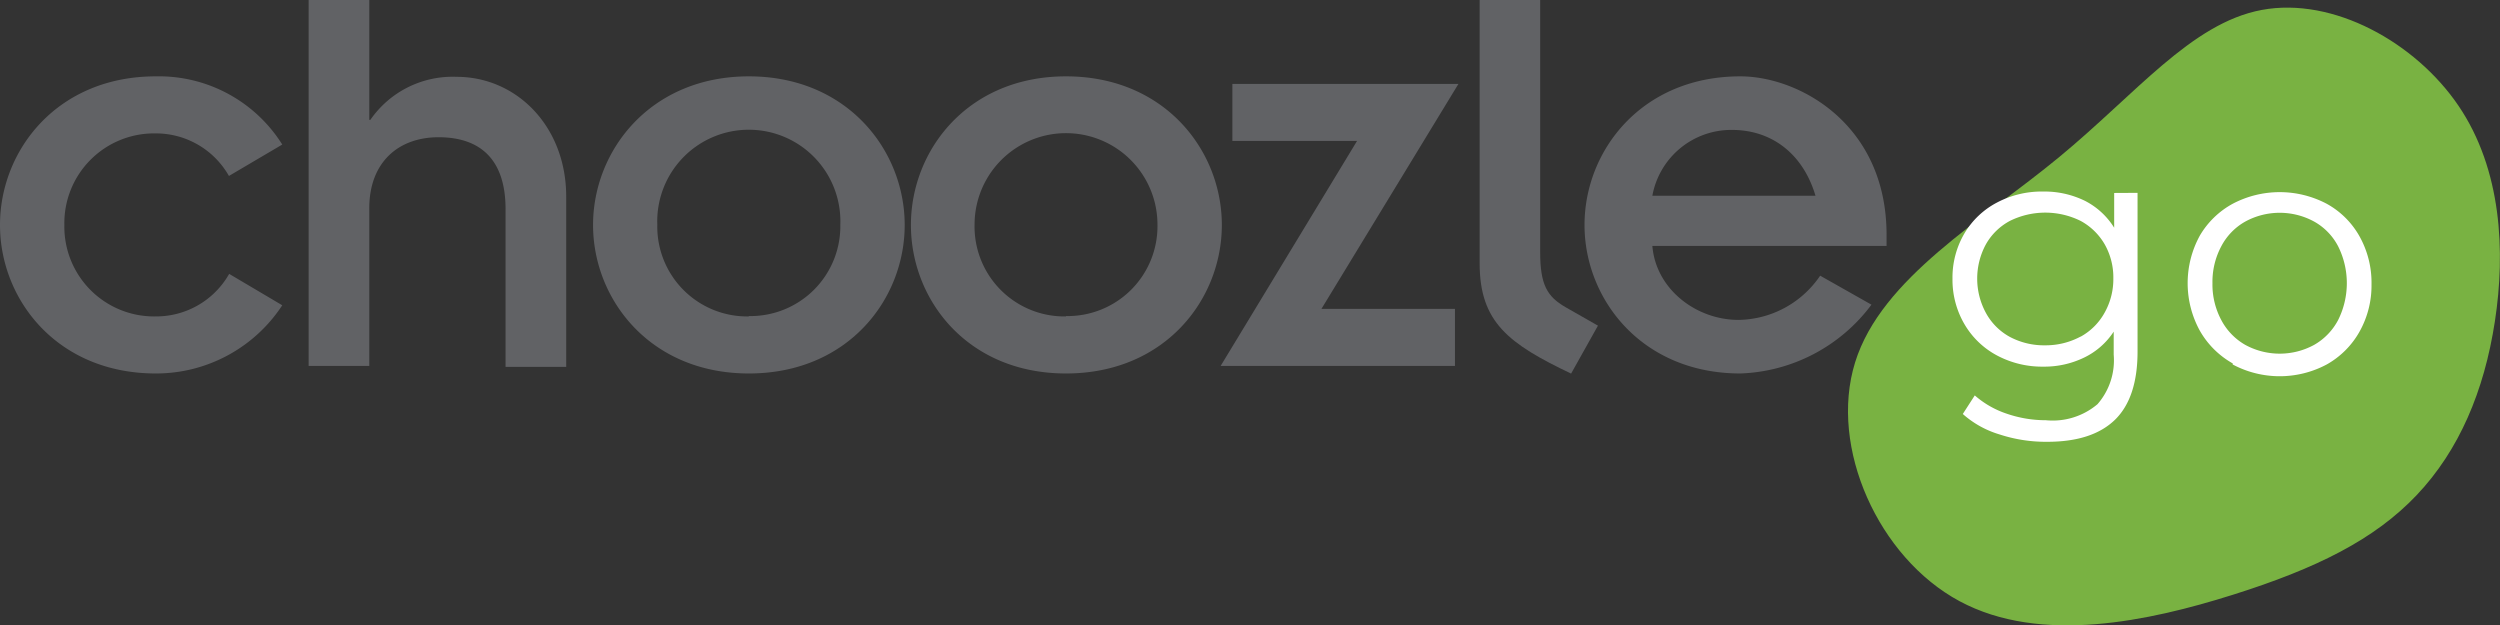<svg xmlns="http://www.w3.org/2000/svg" viewBox="0 0 208.58 52.16"><rect x="0" y="0" width="208.58" height="52.16" fill="#333333" stroke="none"/><defs><style>.cls-1{fill:#616265;}.cls-2{fill:#79b242;stroke:#79b242;stroke-miterlimit:10;}.cls-3{fill:#fff;}</style></defs><g id="Layer_2" data-name="Layer 2"><g id="Layer_1-2" data-name="Layer 1"><path class="cls-1" d="M19.1,14.68A7,7,0,0,0,13,11.13a7.49,7.49,0,0,0-7.63,7.64A7.49,7.49,0,0,0,13,26.4a7,7,0,0,0,6.12-3.55l4.43,2.62A12.59,12.59,0,0,1,13,31.16C4.77,31.16,0,25,0,18.77S4.77,6.37,13,6.37a12.15,12.15,0,0,1,10.55,5.69Z"/><path class="cls-1" d="M25.75,0h5.06V10h.09a8.34,8.34,0,0,1,7.2-3.59c5,0,9.14,4.13,9.14,10v14.2H42.18V17.45c0-4.28-2.24-6-5.59-6s-5.78,2.09-5.78,5.92V30.53H25.75Z"/><path class="cls-1" d="M62.48,6.37c8.21,0,13,6.17,13,12.4s-4.76,12.39-13,12.39-13-6.18-13-12.39S54.26,6.37,62.48,6.37Zm0,20a7.5,7.5,0,0,0,7.63-7.63,7.64,7.64,0,1,0-15.27,0A7.5,7.5,0,0,0,62.48,26.4Z"/><path class="cls-1" d="M88.94,6.37c8.22,0,13,6.17,13,12.4s-4.76,12.39-13,12.39S76,25,76,18.77,80.73,6.37,88.94,6.37Zm0,20a7.5,7.5,0,0,0,7.63-7.63,7.63,7.63,0,1,0-15.26,0A7.5,7.5,0,0,0,88.94,26.4Z"/><path class="cls-1" d="M113.22,11.76h-10.4V7h18.86L110.25,25.77h11.14v4.76H101.84Z"/><path class="cls-1" d="M128.5,0V21.05c0,2.72.59,3.69,2.1,4.57l2.72,1.55-2.24,4c-5.2-2.48-7.63-4.28-7.63-9.19V0Z"/><path class="cls-1" d="M156.14,25.42a14.25,14.25,0,0,1-10.94,5.74c-8.21,0-13-6.18-13-12.39s4.77-12.4,13-12.4c4.91,0,12.2,4,12.2,13.22v.93H137.86c.29,3.59,3.64,6.17,7.19,6.17A8.36,8.36,0,0,0,151.86,23Zm-4.67-9.09c-1.07-3.59-3.74-5.49-6.95-5.49a6.69,6.69,0,0,0-6.66,5.49Z"/><path class="cls-2" d="M207.66,26.73c-.88,5.76-2.95,10.6-6.39,14.23s-8.19,6-15.14,8.19-15.83,4.1-22.4.57-10.6-12.49-8.48-19.33,10.41-11.57,16.86-16.89,11-11.12,16.69-12.18,12.38,2.6,15.9,7.78S208.54,21,207.66,26.73Z"/><path class="cls-3" d="M178.34,16.09V29.33q0,3.84-1.87,5.68c-1.26,1.23-3.14,1.85-5.66,1.85a12.41,12.41,0,0,1-4-.62,8.07,8.07,0,0,1-3.05-1.7l1-1.55a7.74,7.74,0,0,0,2.65,1.52,10,10,0,0,0,3.28.55A5.78,5.78,0,0,0,175,33.72a5.56,5.56,0,0,0,1.35-4.13V27.67a6.12,6.12,0,0,1-2.48,2.17,7.6,7.6,0,0,1-3.39.75,8,8,0,0,1-3.86-.93,6.9,6.9,0,0,1-2.72-2.61,7.33,7.33,0,0,1-1-3.8,7.25,7.25,0,0,1,1-3.78,6.84,6.84,0,0,1,2.71-2.57,8,8,0,0,1,3.87-.92,7.68,7.68,0,0,1,3.46.77A6.18,6.18,0,0,1,176.39,19v-2.9Zm-4.75,12a5.09,5.09,0,0,0,2-2,5.7,5.7,0,0,0,.73-2.87,5.59,5.59,0,0,0-.73-2.85,5.15,5.15,0,0,0-2-1.94,6.65,6.65,0,0,0-5.9,0,5,5,0,0,0-2,1.95,6,6,0,0,0,0,5.73,5,5,0,0,0,2,2,6.08,6.08,0,0,0,2.94.7A6.15,6.15,0,0,0,173.59,28.08Z"/><path class="cls-3" d="M186.28,30.32a7.24,7.24,0,0,1-2.75-2.74,8.25,8.25,0,0,1,0-7.91A7.12,7.12,0,0,1,186.28,17a8.41,8.41,0,0,1,7.84,0,7,7,0,0,1,2.74,2.72,7.92,7.92,0,0,1,1,4,7.85,7.85,0,0,1-1,3.95,7.14,7.14,0,0,1-2.74,2.74,8.33,8.33,0,0,1-7.84,0Zm6.8-1.55a5.12,5.12,0,0,0,2-2.08,6.88,6.88,0,0,0,0-6.13,5,5,0,0,0-2-2.07,6,6,0,0,0-5.76,0,5.05,5.05,0,0,0-2,2.07,6.3,6.3,0,0,0-.73,3.07,6.29,6.29,0,0,0,.73,3.06,5.14,5.14,0,0,0,2,2.08,6,6,0,0,0,5.76,0Z"/></g></g></svg>